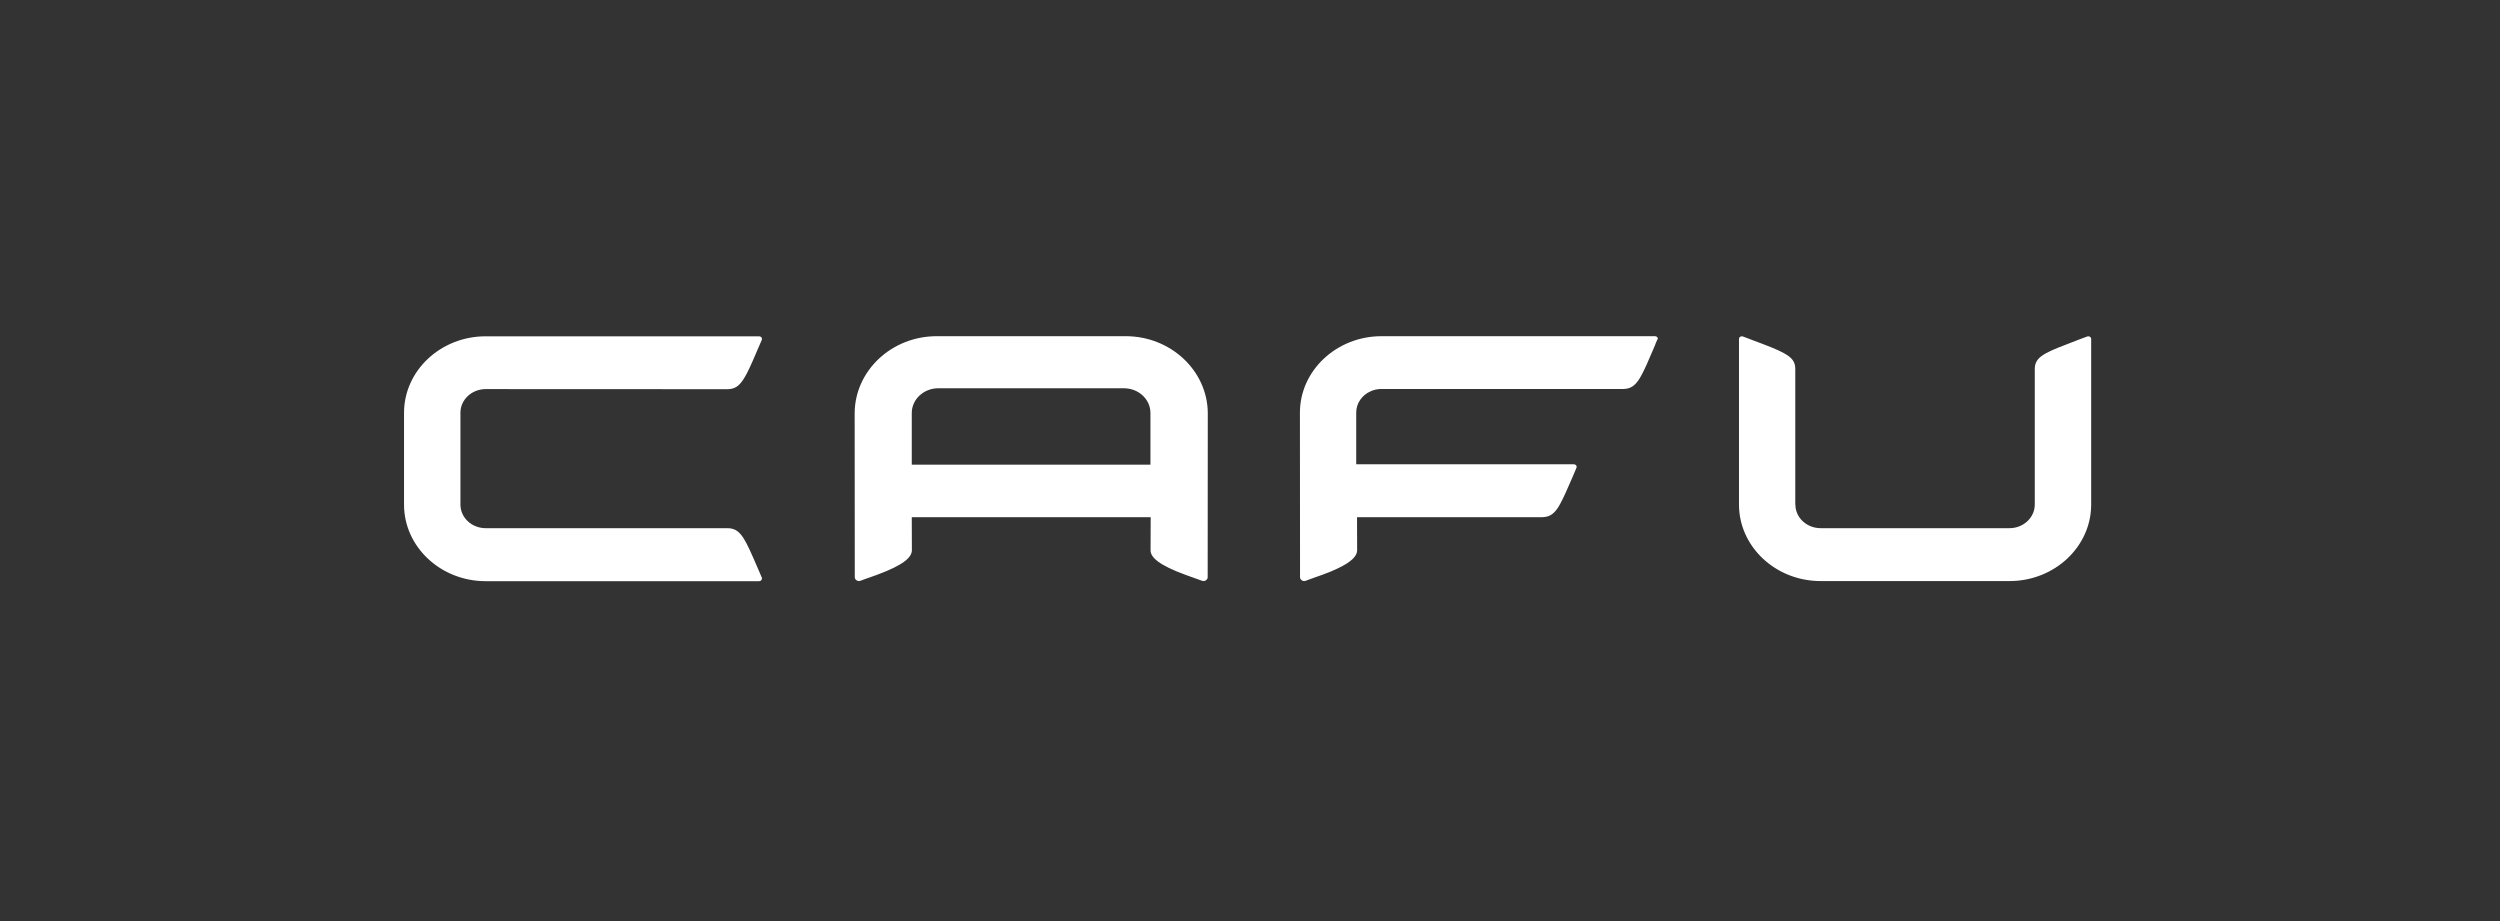 <?xml version="1.0" encoding="utf-8"?>
<!-- Generator: Adobe Illustrator 27.8.0, SVG Export Plug-In . SVG Version: 6.00 Build 0)  -->
<svg version="1.1" id="Layer_1" xmlns="http://www.w3.org/2000/svg" xmlns:xlink="http://www.w3.org/1999/xlink" x="0px" y="0px"
	 viewBox="0 0 214.09 78.89" style="enable-background:new 0 0 214.09 78.89;" xml:space="preserve">
<rect x="0" y="0" width="214.09" height="78.89" fill="#333333" stroke="none"/>
<style type="text/css">
	.st0{fill-rule:evenodd;clip-rule:evenodd;fill:#FFFFFF;}
</style>
<g>
	<path class="st0" d="M41.59,33.32c-1.19,0-2.16,0.91-2.16,2.02v7.87c0,1.12,0.97,2.02,2.16,2.02l20.72,0
		c0.6,0.01,0.98,0.25,1.39,0.9c0.32,0.52,0.66,1.29,1.15,2.43c0.05,0.12,0.12,0.28,0.19,0.44c0.09,0.21,0.17,0.41,0.2,0.47
		c0.01,0.01,0.01,0.04,0.01,0.06v0.02c0,0.12-0.11,0.22-0.24,0.22H41.59c-3.85,0-6.99-2.94-6.99-6.55v-7.87
		c0-3.61,3.14-6.55,6.99-6.55h23.42c0.13,0,0.24,0.1,0.24,0.22v0.02c0,0.01-0.01,0.05-0.01,0.06c-0.02,0.06-0.11,0.25-0.2,0.46
		c-0.07,0.15-0.14,0.32-0.19,0.44c-0.48,1.13-0.82,1.91-1.15,2.43c-0.41,0.65-0.79,0.89-1.39,0.9L41.59,33.32z M141.97,29.03v-0.02
		c0-0.12-0.11-0.22-0.24-0.22h-23.42c-3.85,0-6.99,2.94-6.99,6.55l0.01,14.09l0,0.01l0,0.01c0.01,0.17,0.17,0.31,0.36,0.31
		c0.04,0,0.08-0.01,0.11-0.02c0.3-0.11,0.6-0.22,0.88-0.32v0h0c0.19-0.07,0.37-0.13,0.54-0.19c0.51-0.18,0.93-0.36,1.29-0.53
		c1.28-0.6,1.71-1.11,1.71-1.58c0-0.6-0.01-2.83-0.01-2.83l15.87,0c0.04,0,0.09,0,0.13-0.01c0.53-0.04,0.88-0.29,1.26-0.89
		c0.06-0.1,0.12-0.2,0.18-0.32c0.27-0.5,0.57-1.19,0.97-2.11c0.06-0.15,0.15-0.35,0.22-0.52c0.08-0.18,0.14-0.33,0.16-0.38
		c0.01-0.01,0.02-0.04,0.02-0.06v-0.02c0-0.12-0.11-0.22-0.24-0.22h-18.64v-4.43c0-0.8,0.5-1.5,1.23-1.82
		c0.28-0.13,0.6-0.2,0.93-0.2l20.72,0c0.6-0.01,0.98-0.25,1.39-0.9c0.06-0.1,0.12-0.2,0.18-0.32c0.27-0.5,0.57-1.19,0.96-2.11
		c0.06-0.14,0.15-0.34,0.22-0.52l0-0.01l0-0.01l0,0c0.07-0.17,0.14-0.32,0.16-0.37C141.96,29.07,141.97,29.04,141.97,29.03z
		 M153.75,43.21c0,1.12,0.97,2.02,2.16,2.02h16.18c1.19,0,2.16-0.91,2.16-2.02V31.55c0.02-0.56,0.27-0.92,0.96-1.3
		c0.55-0.3,1.38-0.62,2.59-1.08c0.13-0.05,0.31-0.12,0.47-0.18v0c0.22-0.08,0.43-0.16,0.49-0.18c0.01-0.01,0.05-0.01,0.06-0.01h0.02
		c0.13,0,0.24,0.1,0.24,0.22v14.19c0,3.61-3.14,6.55-6.99,6.55h-16.18c-3.85,0-6.99-2.94-6.99-6.55V29.02
		c0-0.12,0.11-0.22,0.24-0.22h0.02c0.02,0,0.05,0.01,0.06,0.01c0.06,0.02,0.26,0.1,0.48,0.18l0,0l0,0l0,0l0,0
		c0.17,0.06,0.34,0.13,0.47,0.18c1.21,0.45,2.04,0.77,2.59,1.08c0.69,0.38,0.95,0.74,0.96,1.3V43.21z M73.2,49.45v-0.01v-0.01
		l-0.01-14.07c0.03-3.61,3.15-6.56,7.01-6.57h16.22c3.85,0.01,6.98,2.96,7.01,6.57l-0.01,14.07v0.02c-0.01,0.17-0.17,0.31-0.36,0.31
		c-0.04,0-0.08-0.01-0.11-0.02c-0.3-0.11-0.61-0.22-0.89-0.32c-0.19-0.07-0.37-0.13-0.53-0.19c-2.3-0.84-3.01-1.51-3-2.11l0.01-2.83
		H78.08l0.01,2.83c0,0.6-0.71,1.27-3,2.11c-0.16,0.06-0.34,0.12-0.53,0.19c-0.28,0.1-0.59,0.2-0.89,0.32
		c-0.03,0.01-0.07,0.02-0.11,0.02C73.37,49.76,73.21,49.62,73.2,49.45z M98.52,39.79v-4.42c0-1.17-1.01-2.12-2.27-2.12h-15.9
		c-1.25,0-2.27,0.95-2.27,2.12v4.42H98.52z"/>
</g>
</svg>

